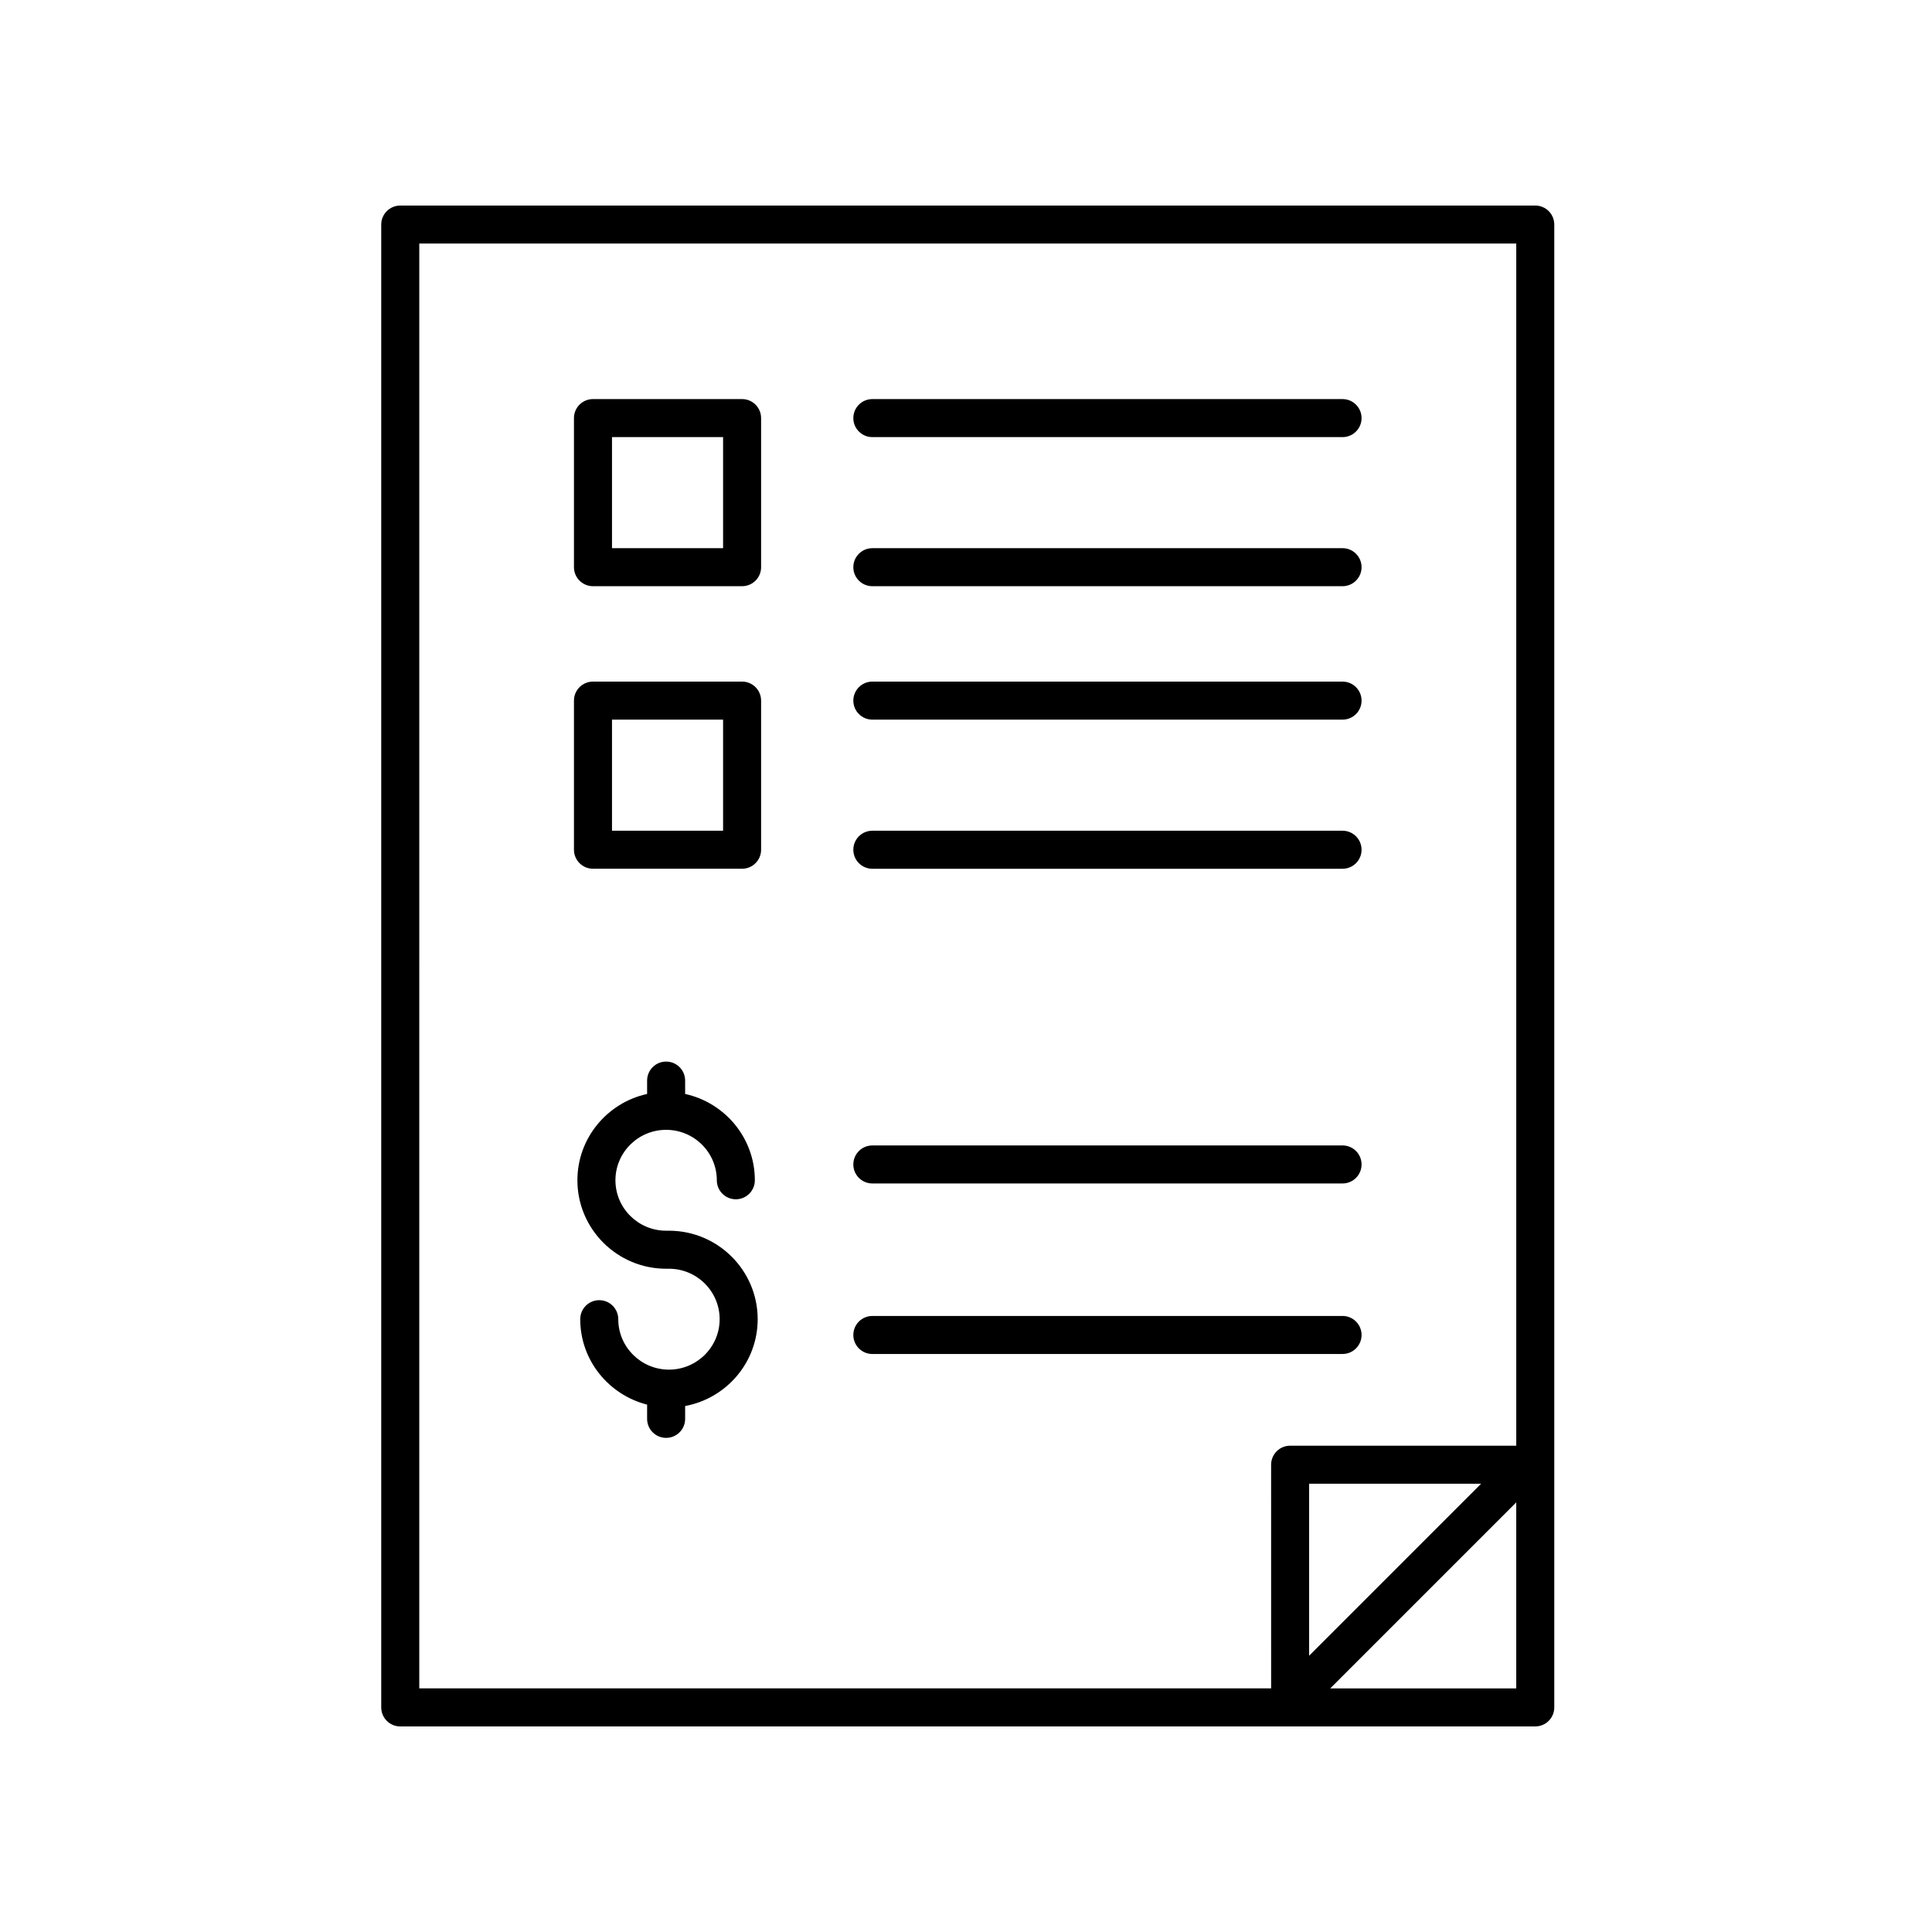 <?xml version="1.0" encoding="UTF-8"?>
<!-- The Best Svg Icon site in the world: iconSvg.co, Visit us! https://iconsvg.co -->
<svg fill="#000000" width="800px" height="800px" version="1.1" viewBox="144 144 512 512" xmlns="http://www.w3.org/2000/svg">
 <g>
  <path d="m375.18 259.84h124.61c2.781 0 5.039-2.254 5.039-5.039 0-2.781-2.254-5.039-5.039-5.039h-124.61c-2.781 0-5.039 2.254-5.039 5.039 0 2.781 2.258 5.039 5.039 5.039z"/>
  <path d="m375.18 299.35h124.61c2.781 0 5.039-2.254 5.039-5.039 0-2.781-2.254-5.039-5.039-5.039l-124.61 0.004c-2.781 0-5.039 2.254-5.039 5.039 0 2.781 2.258 5.035 5.039 5.035z"/>
  <path d="m550.86 601.52c2.781 0 5.039-2.254 5.039-5.039v-392.97c0-2.781-2.254-5.039-5.039-5.039l-300.79 0.004c-2.781 0-5.039 2.254-5.039 5.039v392.97c0 2.781 2.254 5.039 5.039 5.039zm-54.336-10.078 49.297-49.297v49.297zm-5.59-8.656v-45.582h45.578zm-235.82-374.24h290.71v318.58h-59.926c-2.781 0-5.039 2.254-5.039 5.039l0.004 59.273h-225.75z"/>
  <path d="m340.66 249.76h-39.516c-2.781 0-5.039 2.254-5.039 5.039v39.512c0 2.781 2.254 5.039 5.039 5.039h39.516c2.781 0 5.039-2.254 5.039-5.039v-39.512c0-2.781-2.254-5.039-5.039-5.039zm-5.035 39.516h-29.438v-29.438h29.438z"/>
  <path d="m375.18 334.71h124.61c2.781 0 5.039-2.254 5.039-5.039 0-2.781-2.254-5.039-5.039-5.039h-124.61c-2.781 0-5.039 2.254-5.039 5.039 0 2.781 2.258 5.039 5.039 5.039z"/>
  <path d="m375.18 374.23h124.61c2.781 0 5.039-2.254 5.039-5.039 0-2.781-2.254-5.039-5.039-5.039h-124.61c-2.781 0-5.039 2.254-5.039 5.039 0 2.781 2.258 5.039 5.039 5.039z"/>
  <path d="m375.18 457.63h124.61c2.781 0 5.039-2.254 5.039-5.039 0-2.781-2.254-5.039-5.039-5.039l-124.61 0.004c-2.781 0-5.039 2.254-5.039 5.039 0 2.781 2.258 5.035 5.039 5.035z"/>
  <path d="m499.79 502.82c2.781 0 5.039-2.254 5.039-5.039 0-2.781-2.254-5.039-5.039-5.039l-124.61 0.004c-2.781 0-5.039 2.254-5.039 5.039 0 2.781 2.254 5.039 5.039 5.039z"/>
  <path d="m340.66 324.63h-39.516c-2.781 0-5.039 2.254-5.039 5.039v39.516c0 2.781 2.254 5.039 5.039 5.039h39.516c2.781 0 5.039-2.254 5.039-5.039v-39.516c0-2.781-2.254-5.039-5.039-5.039zm-5.035 39.516h-29.438v-29.438h29.438z"/>
  <path d="m321.28 470.15h-0.75c-7.406 0-13.434-5.996-13.434-13.367s6.027-13.367 13.434-13.367 13.434 5.996 13.434 13.367c0 2.781 2.254 5.039 5.039 5.039 2.781 0 5.039-2.254 5.039-5.039 0-11.199-7.926-20.562-18.473-22.871v-3.543c0-2.781-2.254-5.039-5.039-5.039-2.781 0-5.039 2.254-5.039 5.039v3.543c-10.547 2.309-18.473 11.672-18.473 22.871 0 12.926 10.547 23.445 23.512 23.445h0.75c7.406 0 13.434 5.996 13.434 13.371 0 7.371-6.027 13.367-13.434 13.367s-13.434-5.996-13.434-13.367c0-2.781-2.254-5.039-5.039-5.039-2.781 0-5.039 2.254-5.039 5.039 0 10.926 7.566 20.051 17.723 22.641v3.773c0 2.781 2.254 5.039 5.039 5.039 2.781 0 5.039-2.254 5.039-5.039v-3.402c10.918-2.019 19.223-11.547 19.223-23.012 0-12.934-10.547-23.449-23.512-23.449z"/>
 </g>
</svg>